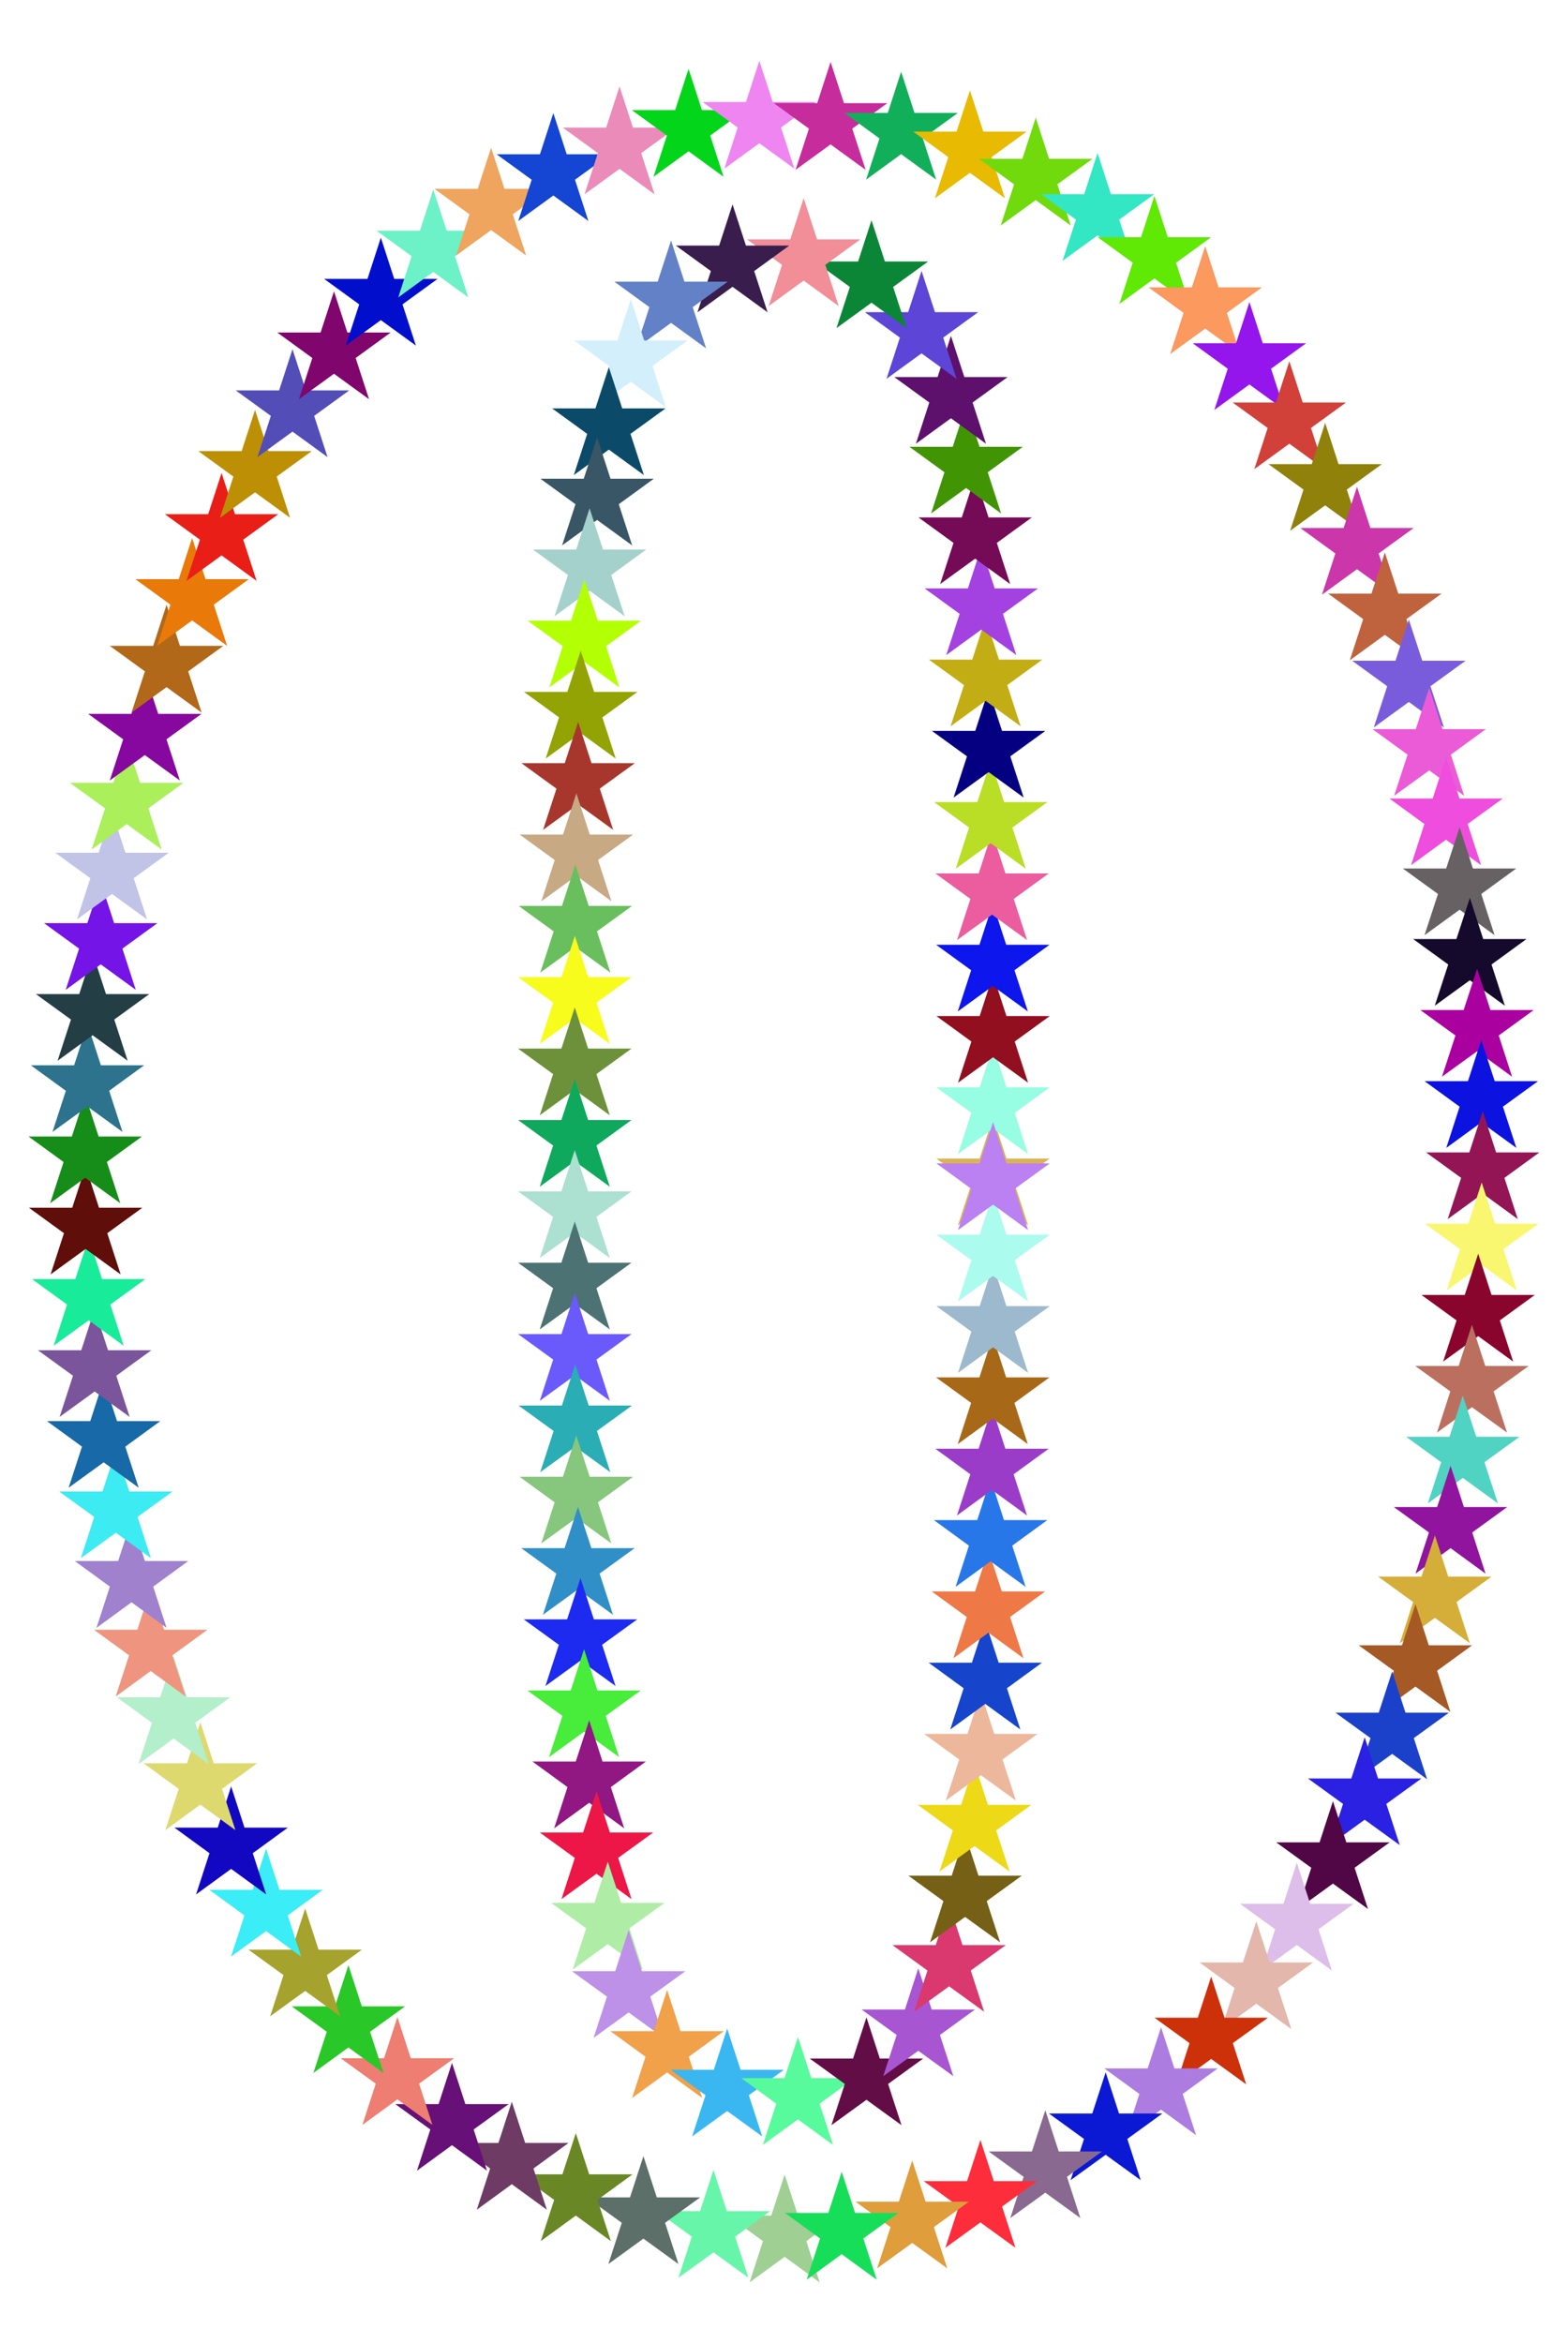 <?xml version="1.0" encoding="UTF-8"?>
<!DOCTYPE svg  PUBLIC '-//W3C//DTD SVG 1.1//EN'  'http://www.w3.org/Graphics/SVG/1.1/DTD/svg11.dtd'>
<svg enable-background="new 0 0 1129.783 1687.593" version="1.1" viewBox="0 0 1129.8 1687.6" xml:space="preserve" xmlns="http://www.w3.org/2000/svg">

	
		<polygon points="565.36 1566.1 575 1595.8 606.22 1595.8 580.97 1614.1 590.61 1643.8 565.36 1625.4 540.11 1643.8 549.75 1614.1 524.5 1595.8 555.71 1595.8" fill="#9FCF93"/>
		<polygon points="514.07 1562.8 523.71 1592.5 554.93 1592.5 529.68 1610.9 539.32 1640.5 514.07 1622.2 488.82 1640.5 498.46 1610.9 473.21 1592.5 504.42 1592.5" fill="#67F6A9"/>
		<polygon points="463.6 1552.9 473.24 1582.6 504.46 1582.6 479.21 1600.9 488.85 1630.6 463.6 1612.3 438.35 1630.6 447.99 1600.9 422.74 1582.6 453.95 1582.6" fill="#5C6F69"/>
		<polygon points="414.9 1536.3 424.54 1566 455.76 1566 430.5 1584.4 440.15 1614.1 414.9 1595.7 389.64 1614.1 399.29 1584.4 374.04 1566 405.25 1566" fill="#6A8725"/>
		<polygon points="368.77 1513.7 378.42 1543.4 409.63 1543.4 384.38 1561.8 394.02 1591.5 368.77 1573.1 343.52 1591.5 353.17 1561.8 327.91 1543.4 359.13 1543.4" fill="#6D3B64"/>
		<polygon points="325.67 1485.7 335.31 1515.4 366.53 1515.4 341.28 1533.7 350.92 1563.4 325.67 1545 300.42 1563.4 310.06 1533.7 284.81 1515.4 316.02 1515.4" fill="#671077"/>
		<polygon points="286.35 1452.7 295.99 1482.4 327.21 1482.4 301.96 1500.7 311.6 1530.4 286.35 1512 261.1 1530.4 270.74 1500.7 245.49 1482.4 276.7 1482.4" fill="#ED7E71"/>
		<polygon points="251.04 1415.3 260.69 1445 291.9 1445 266.65 1463.3 276.3 1493 251.04 1474.6 225.79 1493 235.44 1463.3 210.18 1445 241.4 1445" fill="#29C728"/>
		<polygon points="219.89 1374.5 229.53 1404.2 260.75 1404.2 235.5 1422.5 245.14 1452.2 219.89 1433.9 194.64 1452.2 204.28 1422.5 179.03 1404.2 210.24 1404.2" fill="#A5A32D"/>
		<polygon points="191.71 1331.4 201.36 1361.1 232.57 1361.1 207.32 1379.5 216.96 1409.2 191.71 1390.8 166.46 1409.2 176.1 1379.5 150.85 1361.1 182.06 1361.1" fill="#3BEDF7"/>
		<polygon points="166.54 1286.6 176.18 1316.3 207.4 1316.3 182.14 1334.7 191.79 1364.4 166.54 1346 141.28 1364.4 150.93 1334.7 125.68 1316.3 156.89 1316.3" fill="#1308C1"/>
		<polygon points="144.36 1240.4 154.01 1270 185.22 1270 159.97 1288.4 169.62 1318.1 144.36 1299.7 119.11 1318.1 128.76 1288.4 103.51 1270 134.72 1270" fill="#DDD96F"/>
		<polygon points="125.07 1192.8 134.72 1222.4 165.93 1222.4 140.68 1240.8 150.33 1270.5 125.07 1252.1 99.821 1270.5 109.47 1240.8 84.214 1222.4 115.43 1222.4" fill="#B3EFCA"/>
		<polygon points="108.59 1144.1 118.24 1173.8 149.45 1173.8 124.2 1192.2 133.84 1221.9 108.59 1203.5 83.339 1221.9 92.985 1192.2 67.732 1173.8 98.946 1173.8" fill="#EF957F"/>
		<polygon points="94.77 1094.7 104.42 1124.3 135.63 1124.3 110.38 1142.7 120.02 1172.4 94.77 1154 69.518 1172.4 79.163 1142.7 53.911 1124.3 85.125 1124.3" fill="#9F81CE"/>
		<polygon points="83.5 1044.5 93.146 1074.2 124.36 1074.2 99.107 1092.5 108.75 1122.2 83.5 1103.9 58.247 1122.2 67.893 1092.5 42.64 1074.2 73.854 1074.2" fill="#3DEBF3"/>
		<polygon points="74.678 993.83 84.324 1023.5 115.54 1023.5 90.286 1041.9 99.931 1071.5 74.678 1053.2 49.426 1071.5 59.071 1041.9 33.819 1023.5 65.033 1023.5" fill="#1869A7"/>
		<polygon points="68.189 942.79 77.835 972.48 109.05 972.48 83.796 990.83 93.442 1020.5 68.189 1002.2 42.936 1020.5 52.582 990.83 27.329 972.48 58.544 972.48" fill="#7B559B"/>
		<polygon points="63.903 891.53 73.549 921.21 104.76 921.21 79.51 939.56 89.156 969.25 63.903 950.9 38.65 969.25 48.296 939.56 23.043 921.21 54.258 921.21" fill="#18EC9A"/>
		<polygon points="61.687 840.15 71.333 869.83 102.55 869.83 77.294 888.18 86.94 917.87 61.687 899.52 36.434 917.87 46.08 888.18 20.827 869.83 52.041 869.83" fill="#5F0E09"/>
		<polygon points="61.408 788.86 71.054 818.54 102.27 818.54 77.015 836.89 86.661 866.58 61.408 848.23 36.155 866.58 45.801 836.89 20.548 818.54 51.762 818.54" fill="#168D18"/>
		<polygon points="63.045 737.55 72.69 767.24 103.9 767.24 78.652 785.59 88.297 815.27 63.045 796.93 37.792 815.27 47.438 785.59 22.185 767.24 53.399 767.24" fill="#2D738D"/>
		<polygon points="66.727 686.26 76.373 715.95 107.59 715.95 82.334 734.29 91.98 763.98 66.727 745.63 41.474 763.98 51.12 734.29 25.867 715.95 57.081 715.95" fill="#233E44"/>
		<polygon points="72.58 635.18 82.226 664.86 113.44 664.86 88.187 683.21 97.833 712.9 72.58 694.55 47.327 712.9 56.973 683.21 31.72 664.86 62.935 664.86" fill="#7514E6"/>
		<polygon points="80.715 584.48 90.361 614.17 121.58 614.17 96.322 632.52 105.97 662.2 80.715 643.86 55.462 662.2 65.108 632.52 39.855 614.17 71.069 614.17" fill="#C1C3E7"/>
		<polygon points="91.278 534.14 100.92 563.83 132.14 563.83 106.88 582.18 116.53 611.86 91.278 593.52 66.025 611.86 75.671 582.18 50.418 563.83 81.632 563.83" fill="#ABEF5B"/>
		<polygon points="104.35 484.44 113.99 514.12 145.21 514.12 119.96 532.47 129.6 562.16 104.35 543.81 79.095 562.16 88.741 532.47 63.488 514.12 94.702 514.12" fill="#87089E"/>
		<polygon points="120.01 435.5 129.66 465.19 160.87 465.19 135.62 483.54 145.27 513.22 120.01 494.87 94.761 513.22 104.41 483.54 79.154 465.19 110.37 465.19" fill="#B16819"/>
		<polygon points="138.42 387.46 148.07 417.15 179.28 417.15 154.03 435.5 163.68 465.18 138.42 446.84 113.17 465.18 122.82 435.5 97.565 417.15 128.78 417.15" fill="#E97909"/>
		<polygon points="159.65 340.64 169.3 370.32 200.51 370.32 175.26 388.67 184.9 418.36 159.65 400.01 134.4 418.36 144.04 388.67 118.79 370.32 150 370.32" fill="#E91E17"/>
		<polygon points="183.77 295.21 193.41 324.9 224.63 324.9 199.38 343.24 209.02 372.93 183.77 354.58 158.52 372.93 168.16 343.24 142.91 324.9 174.12 324.9" fill="#BC8F05"/>
		<polygon points="210.75 251.49 220.4 281.18 251.61 281.18 226.36 299.52 236.01 329.21 210.75 310.86 185.5 329.21 195.15 299.52 169.89 281.18 201.11 281.18" fill="#534DB7"/>
		<polygon points="240.65 209.8 250.3 239.49 281.51 239.49 256.26 257.84 265.9 287.52 240.65 269.18 215.4 287.52 225.04 257.84 199.79 239.49 231 239.49" fill="#80056D"/>
		<polygon points="274.41 171.18 284.06 200.87 315.27 200.87 290.02 219.21 299.67 248.9 274.41 230.55 249.16 248.9 258.81 219.21 233.55 200.87 264.77 200.87" fill="#010FCD"/>
		<polygon points="312.2 136.48 321.84 166.16 353.06 166.16 327.8 184.51 337.45 214.2 312.2 195.85 286.94 214.2 296.59 184.51 271.34 166.16 302.55 166.16" fill="#6DF1C7"/>
		<polygon points="353.86 106.33 363.51 136.01 394.72 136.01 369.47 154.36 379.12 184.05 353.86 165.7 328.61 184.05 338.26 154.36 313 136.01 344.22 136.01" fill="#EFA55E"/>
		<polygon points="398.7 81.429 408.34 111.12 439.56 111.12 414.3 129.46 423.95 159.15 398.7 140.8 373.44 159.15 383.09 129.46 357.84 111.12 389.05 111.12" fill="#1445D3"/>
		<polygon points="446.4 62.245 456.05 91.931 487.26 91.931 462.01 110.28 471.66 139.96 446.4 121.62 421.15 139.96 430.8 110.28 405.54 91.931 436.76 91.931" fill="#EB8BB9"/>
		<polygon points="496.12 49.599 505.76 79.286 536.98 79.286 511.72 97.633 521.37 127.32 496.12 108.97 470.86 127.32 480.51 97.633 455.26 79.286 486.47 79.286" fill="#03D51A"/>
		<polygon points="547.13 43.796 556.78 73.483 587.99 73.483 562.74 91.83 572.38 121.52 547.13 103.17 521.88 121.52 531.52 91.83 506.27 73.483 537.48 73.483" fill="#EF85F1"/>
		<polygon points="598.47 44.622 608.12 74.308 639.33 74.308 614.08 92.655 623.72 122.34 598.47 104 573.22 122.34 582.86 92.655 557.61 74.308 588.82 74.308" fill="#C72C9C"/>
		<polygon points="649.3 51.662 658.94 81.349 690.16 81.349 664.91 99.696 674.55 129.38 649.3 111.04 624.05 129.38 633.69 99.696 608.44 81.349 639.65 81.349" fill="#12AF5B"/>
		<polygon points="698.87 65.098 708.51 94.784 739.73 94.784 714.47 113.13 724.12 142.82 698.87 124.47 673.62 142.82 683.26 113.13 658.01 94.784 689.22 94.784" fill="#E8BA01"/>
		<polygon points="746.28 84.725 755.92 114.41 787.14 114.41 761.88 132.76 771.53 162.44 746.28 144.1 721.02 162.44 730.67 132.76 705.42 114.41 736.63 114.41" fill="#70DA0D"/>
		<polygon points="790.84 110.15 800.48 139.84 831.7 139.84 806.44 158.18 816.09 187.87 790.84 169.52 765.58 187.87 775.23 158.18 749.98 139.84 781.19 139.84" fill="#33E7C5"/>
		<polygon points="831.78 141.19 841.43 170.87 872.64 170.87 847.39 189.22 857.03 218.91 831.78 200.56 806.53 218.91 816.17 189.22 790.92 170.87 822.14 170.87" fill="#5FE905"/>
		<polygon points="868.4 177.29 878.04 206.98 909.26 206.98 884.01 225.33 893.65 255.01 868.4 236.67 843.15 255.01 852.79 225.33 827.54 206.98 858.75 206.98" fill="#FB995F"/>
		<polygon points="900.24 217.53 909.88 247.22 941.1 247.22 915.84 265.56 925.49 295.25 900.24 276.9 874.98 295.25 884.63 265.56 859.38 247.22 890.59 247.22" fill="#9516ED"/>
		<polygon points="929.01 260.19 938.65 289.88 969.87 289.88 944.61 308.23 954.26 337.91 929.01 319.56 903.75 337.91 913.4 308.23 888.15 289.88 919.36 289.88" fill="#D14139"/>
		<polygon points="954.83 304.58 964.47 334.27 995.69 334.27 970.43 352.62 980.08 382.3 954.83 363.96 929.57 382.3 939.22 352.62 913.97 334.27 945.18 334.27" fill="#90810B"/>
		<polygon points="977.77 350.58 987.41 380.27 1018.6 380.27 993.37 398.61 1003 428.3 977.77 409.95 952.51 428.3 962.16 398.61 936.91 380.27 968.12 380.27" fill="#CB37AB"/>
		<polygon points="997.83 397.85 1007.5 427.54 1038.7 427.54 1013.4 445.89 1023.1 475.57 997.83 457.23 972.58 475.57 982.22 445.89 956.97 427.54 988.18 427.54" fill="#BF633F"/>
		<polygon points="1015.1 446.2 1024.8 475.88 1056 475.88 1030.7 494.23 1040.4 523.92 1015.1 505.57 989.87 523.92 999.52 494.23 974.26 475.88 1005.5 475.88" fill="#795CDB"/>
		<polygon points="1029.8 495.46 1039.4 525.15 1070.6 525.15 1045.4 543.5 1055 573.18 1029.8 554.84 1004.5 573.18 1014.2 543.5 988.92 525.15 1020.1 525.15" fill="#EC5BD7"/>
		<polygon points="1041.9 545.42 1051.6 575.1 1082.8 575.1 1057.5 593.45 1067.2 623.14 1041.9 604.79 1016.7 623.14 1026.3 593.45 1001.1 575.1 1032.3 575.1" fill="#EF4DDD"/>
		<polygon points="1051.7 595.83 1061.3 625.51 1092.5 625.51 1067.3 643.86 1076.9 673.55 1051.7 655.2 1026.4 673.55 1036.1 643.86 1010.8 625.51 1042 625.51" fill="#676163"/>
		<polygon points="1059.1 646.62 1068.7 676.3 1099.9 676.3 1074.7 694.65 1084.3 724.34 1059.1 705.99 1033.8 724.34 1043.5 694.65 1018.2 676.3 1049.4 676.3" fill="#15092C"/>
		<polygon points="1064.3 697.75 1073.9 727.44 1105.1 727.44 1079.9 745.78 1089.5 775.47 1064.3 757.12 1039 775.47 1048.7 745.78 1023.4 727.44 1054.6 727.44" fill="#AA00A0"/>
		<polygon points="1067.3 749.02 1077 778.7 1108.2 778.7 1082.9 797.05 1092.6 826.74 1067.3 808.39 1042.1 826.74 1051.7 797.05 1026.5 778.7 1057.7 778.7" fill="#0C13E1"/>
		<polygon points="1068.4 800.3 1078 829.99 1109.2 829.99 1084 848.33 1093.6 878.02 1068.4 859.67 1043.1 878.02 1052.8 848.33 1027.5 829.99 1058.7 829.99" fill="#931555"/>
		<polygon points="1067.6 851.65 1077.3 881.34 1108.5 881.34 1083.2 899.68 1092.9 929.37 1067.6 911.02 1042.4 929.37 1052 899.68 1026.8 881.34 1058 881.34" fill="#F8F76F"/>
		<polygon points="1065.1 902.94 1074.7 932.63 1105.9 932.63 1080.7 950.98 1090.3 980.66 1065.1 962.32 1039.8 980.66 1049.5 950.98 1024.2 932.63 1055.4 932.63" fill="#89052D"/>
		<polygon points="1060.6 954.11 1070.2 983.8 1101.5 983.8 1076.2 1002.1 1085.9 1031.8 1060.6 1013.5 1035.4 1031.8 1045 1002.1 1019.7 983.8 1051 983.8" fill="#BB705F"/>
		<polygon points="1054 1005.1 1063.7 1034.8 1094.9 1034.8 1069.6 1053.1 1079.3 1082.8 1054 1064.4 1028.8 1082.8 1038.4 1053.1 1013.2 1034.8 1044.4 1034.8" fill="#50D3C2"/>
		<polygon points="1045.2 1055.7 1054.8 1085.4 1086 1085.4 1060.8 1103.7 1070.4 1133.4 1045.2 1115 1019.9 1133.4 1029.6 1103.7 1004.3 1085.4 1035.5 1085.4" fill="#91149F"/>
		<polygon points="1033.9 1105.8 1043.5 1135.5 1074.7 1135.5 1049.5 1153.8 1059.1 1183.5 1033.9 1165.2 1008.6 1183.5 1018.2 1153.8 992.99 1135.5 1024.2 1135.5" fill="#D5AE39"/>
		<polygon points="1019.9 1155.3 1029.5 1185 1060.7 1185 1035.5 1203.3 1045.1 1233 1019.9 1214.7 994.61 1233 1004.3 1203.3 979 1185 1010.2 1185" fill="#A55925"/>
		<polygon points="1003.1 1203.8 1012.7 1233.5 1044 1233.5 1018.7 1251.8 1028.3 1281.5 1003.1 1263.2 977.84 1281.5 987.48 1251.8 962.23 1233.5 993.44 1233.5" fill="#1B41CB"/>
		<polygon points="983.3 1251.2 992.95 1280.9 1024.2 1280.9 998.91 1299.2 1008.6 1328.9 983.3 1310.6 958.05 1328.9 967.7 1299.2 942.44 1280.9 973.66 1280.9" fill="#2B21E3"/>
		<polygon points="960.43 1297.2 970.08 1326.9 1001.3 1326.9 976.04 1345.2 985.69 1374.9 960.43 1356.6 935.18 1374.9 944.83 1345.2 919.57 1326.9 950.79 1326.9" fill="#510745"/>
		<polygon points="934.4 1341.5 944.05 1371.2 975.26 1371.2 950.01 1389.5 959.65 1419.2 934.4 1400.8 909.15 1419.2 918.79 1389.5 893.54 1371.2 924.76 1371.2" fill="#DDBDE9"/>
		<polygon points="905.21 1383.7 914.85 1413.4 946.07 1413.4 920.82 1431.8 930.46 1461.4 905.21 1443.1 879.96 1461.4 889.6 1431.8 864.35 1413.4 895.56 1413.4" fill="#E3B7AB"/>
		<polygon points="872.7 1423.5 882.34 1453.2 913.56 1453.2 888.31 1471.5 897.95 1501.2 872.7 1482.9 847.45 1501.2 857.09 1471.5 831.84 1453.2 863.05 1453.2" fill="#CD310A"/>
		<polygon points="836.57 1460 846.21 1489.7 877.43 1489.7 852.17 1508.1 861.82 1537.8 836.57 1519.4 811.31 1537.8 820.96 1508.1 795.71 1489.7 826.92 1489.7" fill="#AC7CE1"/>
		<polygon points="796.67 1492.5 806.31 1522.2 837.53 1522.2 812.27 1540.5 821.92 1570.2 796.67 1551.9 771.41 1570.2 781.06 1540.5 755.81 1522.2 787.02 1522.2" fill="#0B19D5"/>
		<polygon points="753.19 1519.8 762.84 1549.5 794.05 1549.5 768.8 1567.8 778.44 1597.5 753.19 1579.2 727.94 1597.5 737.58 1567.8 712.33 1549.5 743.55 1549.5" fill="#896990"/>
		<polygon points="706.42 1541.2 716.06 1570.9 747.28 1570.9 722.03 1589.2 731.67 1618.9 706.42 1600.6 681.17 1618.9 690.81 1589.2 665.56 1570.9 696.77 1570.9" fill="#FD2D3B"/>
		<polygon points="657.28 1556 666.92 1585.7 698.14 1585.7 672.88 1604 682.53 1633.7 657.28 1615.4 632.02 1633.7 641.67 1604 616.42 1585.7 647.63 1585.7" fill="#DF9D3B"/>
		<polygon points="606.48 1564.1 616.13 1593.8 647.34 1593.8 622.09 1612.2 631.73 1641.9 606.48 1623.5 581.23 1641.9 590.87 1612.2 565.62 1593.8 596.84 1593.8" fill="#17DE59"/>
	
	
		<polygon points="715.53 804.73 725.18 834.41 756.39 834.41 731.14 852.76 740.78 882.45 715.53 864.1 690.28 882.45 699.92 852.76 674.67 834.41 705.88 834.41" fill="#DBB353"/>
		<polygon points="715.53 753.43 725.18 783.12 756.39 783.12 731.14 801.47 740.78 831.15 715.53 812.81 690.28 831.15 699.92 801.47 674.67 783.12 705.88 783.12" fill="#97FDE3"/>
		<polygon points="715.53 702.09 725.18 731.78 756.39 731.78 731.14 750.13 740.78 779.81 715.53 761.47 690.28 779.81 699.92 750.13 674.67 731.78 705.88 731.78" fill="#920F1F"/>
		<polygon points="715.36 650.75 725 680.44 756.22 680.44 730.96 698.78 740.61 728.47 715.36 710.12 690.1 728.47 699.75 698.78 674.5 680.44 705.71 680.44" fill="#0D16ED"/>
		<polygon points="714.82 599.38 724.47 629.07 755.68 629.07 730.43 647.42 740.08 677.1 714.82 658.76 689.57 677.1 699.22 647.42 673.96 629.07 705.18 629.07" fill="#EB5D9F"/>
		<polygon points="713.85 547.97 723.5 577.66 754.71 577.66 729.46 596 739.11 625.69 713.85 607.34 688.6 625.69 698.25 596 673 577.66 704.21 577.66" fill="#BADD25"/>
		<polygon points="712.35 496.71 722 526.4 753.21 526.4 727.96 544.74 737.6 574.43 712.35 556.08 687.1 574.43 696.74 544.74 671.49 526.4 702.71 526.4" fill="#050081"/>
		<polygon points="710.16 445.39 719.81 475.08 751.02 475.08 725.77 493.42 735.42 523.11 710.16 504.76 684.91 523.11 694.56 493.42 669.3 475.08 700.52 475.08" fill="#C3AD14"/>
		<polygon points="707.06 394.09 716.7 423.77 747.92 423.77 722.66 442.12 732.31 471.81 707.06 453.46 681.8 471.81 691.45 442.12 666.2 423.77 697.41 423.77" fill="#A342E1"/>
		<polygon points="702.64 342.96 712.29 372.65 743.5 372.65 718.25 391 727.89 420.68 702.64 402.34 677.39 420.68 687.04 391 661.78 372.65 693 372.65" fill="#750A57"/>
		<polygon points="696.11 292.11 705.76 321.79 736.97 321.79 711.72 340.14 721.36 369.83 696.11 351.48 670.86 369.83 680.5 340.14 655.25 321.79 686.47 321.79" fill="#419505"/>
		<polygon points="685.19 241.87 694.84 271.56 726.05 271.56 700.8 289.9 710.45 319.59 685.19 301.24 659.94 319.59 669.59 289.9 644.33 271.56 675.55 271.56" fill="#5D116D"/>
		<polygon points="664.01 195.11 673.66 224.8 704.87 224.8 679.62 243.15 689.26 272.83 664.01 254.49 638.76 272.83 648.4 243.15 623.15 224.8 654.36 224.8" fill="#5D45D7"/>
		<polygon points="627.94 158.63 637.59 188.32 668.8 188.32 643.55 206.67 653.2 236.35 627.94 218.01 602.69 236.35 612.34 206.67 587.08 188.32 618.3 188.32" fill="#0B8637"/>
		<polygon points="579.07 142.72 588.72 172.4 619.93 172.4 594.68 190.75 604.32 220.44 579.07 202.09 553.82 220.44 563.46 190.75 538.21 172.4 569.42 172.4" fill="#F18E97"/>
		<polygon points="527.82 147.19 537.46 176.88 568.68 176.88 543.42 195.23 553.07 224.91 527.82 206.57 502.56 224.91 512.21 195.23 486.96 176.88 518.17 176.88" fill="#391D4D"/>
		<polygon points="483.52 173.17 493.16 202.86 524.38 202.86 499.12 221.21 508.77 250.89 483.52 232.54 458.26 250.89 467.91 221.21 442.66 202.86 473.87 202.86" fill="#6381C6"/>
		<polygon points="454.52 215.56 464.16 245.25 495.38 245.25 470.12 263.6 479.77 293.28 454.52 274.94 429.26 293.28 438.91 263.6 413.66 245.25 444.87 245.25" fill="#D2EFFB"/>
		<polygon points="438.69 264.45 448.33 294.14 479.55 294.14 454.29 312.49 463.94 342.17 438.69 323.82 413.44 342.17 423.08 312.49 397.83 294.14 429.04 294.14" fill="#0B4B69"/>
		<polygon points="430.24 315.11 439.89 344.79 471.1 344.79 445.85 363.14 455.5 392.83 430.24 374.48 404.99 392.83 414.64 363.14 389.38 344.79 420.6 344.79" fill="#395666"/>
		<polygon points="424.82 366.1 434.47 395.78 465.68 395.78 440.43 414.13 450.07 443.82 424.82 425.47 399.57 443.82 409.22 414.13 383.96 395.78 415.18 395.78" fill="#A5D1CD"/>
		<polygon points="421.06 417.35 430.71 447.04 461.92 447.04 436.67 465.38 446.32 495.07 421.06 476.72 395.81 495.07 405.46 465.38 380.2 447.04 411.42 447.04" fill="#B3FF03"/>
		<polygon points="418.41 468.64 428.06 498.33 459.27 498.33 434.02 516.68 443.67 546.36 418.41 528.01 393.16 546.36 402.81 516.68 377.55 498.33 408.77 498.33" fill="#92A303"/>
		<polygon points="416.56 519.96 426.2 549.65 457.42 549.65 432.17 568 441.81 597.68 416.56 579.34 391.31 597.68 400.95 568 375.7 549.65 406.91 549.65" fill="#A7372D"/>
		<polygon points="415.31 571.38 424.96 601.07 456.17 601.07 430.92 619.42 440.56 649.1 415.31 630.76 390.06 649.1 399.7 619.42 374.45 601.07 405.67 601.07" fill="#C7A984"/>
		<polygon points="414.55 622.76 424.2 652.45 455.41 652.45 430.16 670.8 439.81 700.48 414.55 682.14 389.3 700.48 398.95 670.8 373.69 652.45 404.91 652.45" fill="#69BF5D"/>
		<polygon points="414.19 674.08 423.84 703.77 455.05 703.77 429.8 722.12 439.44 751.8 414.19 733.46 388.94 751.8 398.58 722.12 373.33 703.77 404.55 703.77" fill="#F7FC1C"/>
		<polygon points="414.14 725.54 423.78 755.23 455 755.23 429.75 773.57 439.39 803.26 414.14 784.91 388.89 803.26 398.53 773.57 373.28 755.23 404.49 755.23" fill="#6D913A"/>
		<polygon points="414.14 776.99 423.78 806.68 455 806.68 429.75 825.03 439.39 854.71 414.14 836.37 388.89 854.71 398.53 825.03 373.28 806.68 404.49 806.68" fill="#0FA95D"/>
		<polygon points="414.14 828.36 423.78 858.05 455 858.05 429.75 876.4 439.39 906.08 414.14 887.74 388.89 906.08 398.53 876.4 373.28 858.05 404.49 858.05" fill="#ACE0D0"/>
		<polygon points="414.14 879.75 423.78 909.44 455 909.44 429.75 927.79 439.39 957.47 414.14 939.13 388.89 957.47 398.53 927.79 373.28 909.44 404.49 909.44" fill="#4D7273"/>
		<polygon points="414.18 931.16 423.82 960.85 455.04 960.85 429.79 979.19 439.43 1008.9 414.18 990.53 388.93 1008.9 398.57 979.19 373.32 960.85 404.53 960.85" fill="#6B5AFB"/>
		<polygon points="414.51 982.58 424.16 1012.3 455.37 1012.3 430.12 1030.6 439.76 1060.3 414.51 1042 389.26 1060.3 398.9 1030.6 373.65 1012.3 404.87 1012.3" fill="#2AADB5"/>
		<polygon points="415.24 1033.9 424.89 1063.6 456.1 1063.6 430.85 1082 440.49 1111.6 415.24 1093.3 389.99 1111.6 399.63 1082 374.38 1063.6 405.6 1063.6" fill="#86C67D"/>
		<polygon points="416.45 1085.3 426.1 1115 457.31 1115 432.06 1133.3 441.7 1163 416.45 1144.7 391.2 1163 400.84 1133.3 375.59 1115 406.8 1115" fill="#308FC7"/>
		<polygon points="418.26 1136.6 427.9 1166.3 459.12 1166.3 433.86 1184.6 443.51 1214.3 418.26 1196 393 1214.3 402.65 1184.6 377.4 1166.3 408.61 1166.3" fill="#1D2BF1"/>
		<polygon points="420.84 1187.8 430.49 1217.5 461.7 1217.5 436.45 1235.8 446.1 1265.5 420.84 1247.2 395.59 1265.5 405.24 1235.8 379.98 1217.5 411.2 1217.5" fill="#48EC3B"/>
		<polygon points="424.51 1239 434.15 1268.7 465.37 1268.7 440.12 1287.1 449.76 1316.8 424.51 1298.4 399.26 1316.8 408.9 1287.1 383.65 1268.7 414.86 1268.7" fill="#911783"/>
		<polygon points="429.79 1290.1 439.44 1319.8 470.65 1319.8 445.4 1338.1 455.04 1367.8 429.79 1349.5 404.54 1367.8 414.18 1338.1 388.93 1319.8 420.14 1319.8" fill="#ED1747"/>
		<polygon points="437.93 1340.8 447.58 1370.5 478.79 1370.5 453.54 1388.8 463.18 1418.5 437.93 1400.2 412.68 1418.5 422.32 1388.8 397.07 1370.5 428.28 1370.5" fill="#AFEDA7"/>
		<polygon points="452.95 1390 462.6 1419.7 493.81 1419.7 468.56 1438 478.2 1467.7 452.95 1449.4 427.7 1467.7 437.34 1438 412.09 1419.7 443.3 1419.7" fill="#BC91E7"/>
		<polygon points="480.69 1433.2 490.34 1462.9 521.55 1462.9 496.3 1481.3 505.95 1511 480.69 1492.6 455.44 1511 465.09 1481.3 439.83 1462.9 471.05 1462.9" fill="#F1A149"/>
		<polygon points="523.95 1461 533.6 1490.7 564.81 1490.7 539.56 1509 549.21 1538.7 523.95 1520.4 498.7 1538.7 508.35 1509 483.1 1490.7 514.31 1490.7" fill="#3AB7F1"/>
		<polygon points="574.94 1467.1 584.58 1496.7 615.8 1496.7 590.55 1515.1 600.19 1544.8 574.94 1526.4 549.69 1544.8 559.33 1515.1 534.08 1496.7 565.29 1496.7" fill="#57FB9B"/>
		<polygon points="624.31 1452.9 633.96 1482.6 665.17 1482.6 639.92 1500.9 649.56 1530.6 624.31 1512.3 599.06 1530.6 608.7 1500.9 583.45 1482.6 614.66 1482.6" fill="#630D47"/>
		<polygon points="661.66 1417.6 671.31 1447.3 702.52 1447.3 677.27 1465.6 686.91 1495.3 661.66 1477 636.41 1495.3 646.05 1465.6 620.8 1447.3 652.02 1447.3" fill="#A855D2"/>
		<polygon points="683.87 1371.2 693.52 1400.9 724.73 1400.9 699.48 1419.2 709.13 1448.9 683.87 1430.6 658.62 1448.9 668.27 1419.2 643.01 1400.9 674.23 1400.9" fill="#D9396F"/>
		<polygon points="695.38 1321.2 705.02 1350.9 736.24 1350.9 710.98 1369.2 720.63 1398.9 695.38 1380.6 670.12 1398.9 679.77 1369.2 654.52 1350.9 685.73 1350.9" fill="#756015"/>
		<polygon points="702.18 1270.2 711.82 1299.9 743.04 1299.9 717.78 1318.3 727.43 1347.9 702.18 1329.6 676.92 1347.9 686.57 1318.3 661.32 1299.9 692.53 1299.9" fill="#EDD915"/>
		<polygon points="706.74 1219.1 716.38 1248.8 747.6 1248.8 722.34 1267.2 731.99 1296.8 706.74 1278.5 681.48 1296.8 691.13 1267.2 665.88 1248.8 697.09 1248.8" fill="#EDB79B"/>
		<polygon points="709.94 1167.9 719.58 1197.5 750.8 1197.5 725.54 1215.9 735.19 1245.6 709.94 1227.2 684.68 1245.6 694.33 1215.9 669.08 1197.5 700.29 1197.5" fill="#1645CB"/>
		<polygon points="712.2 1116.5 721.84 1146.2 753.06 1146.2 727.8 1164.6 737.45 1194.3 712.2 1175.9 686.94 1194.3 696.59 1164.6 671.34 1146.2 702.55 1146.2" fill="#EE7946"/>
		<polygon points="713.76 1065.1 723.4 1094.8 754.62 1094.8 729.36 1113.2 739.01 1142.9 713.76 1124.5 688.5 1142.9 698.15 1113.2 672.9 1094.8 704.11 1094.8" fill="#2877E9"/>
		<polygon points="714.77 1013.7 724.41 1043.4 755.63 1043.4 730.37 1061.8 740.02 1091.5 714.77 1073.1 689.51 1091.5 699.16 1061.8 673.91 1043.4 705.12 1043.4" fill="#9B3CC9"/>
		<polygon points="715.33 962.34 724.98 992.03 756.19 992.03 730.94 1010.4 740.58 1040.1 715.33 1021.7 690.08 1040.1 699.72 1010.4 674.47 992.03 705.69 992.03" fill="#A76918"/>
		<polygon points="715.53 911.01 725.17 940.7 756.39 940.7 731.14 959.04 740.78 988.73 715.53 970.38 690.28 988.73 699.92 959.04 674.67 940.7 705.88 940.7" fill="#9DB9CD"/>
		<polygon points="715.53 859.56 725.18 889.24 756.39 889.24 731.14 907.59 740.78 937.28 715.53 918.93 690.28 937.28 699.92 907.59 674.67 889.24 705.88 889.24" fill="#ACFBEF"/>
		<polygon points="715.53 808.22 725.18 837.9 756.39 837.9 731.14 856.25 740.78 885.94 715.53 867.59 690.28 885.94 699.92 856.25 674.67 837.9 705.88 837.9" fill="#BB80F1"/>
	

</svg>
